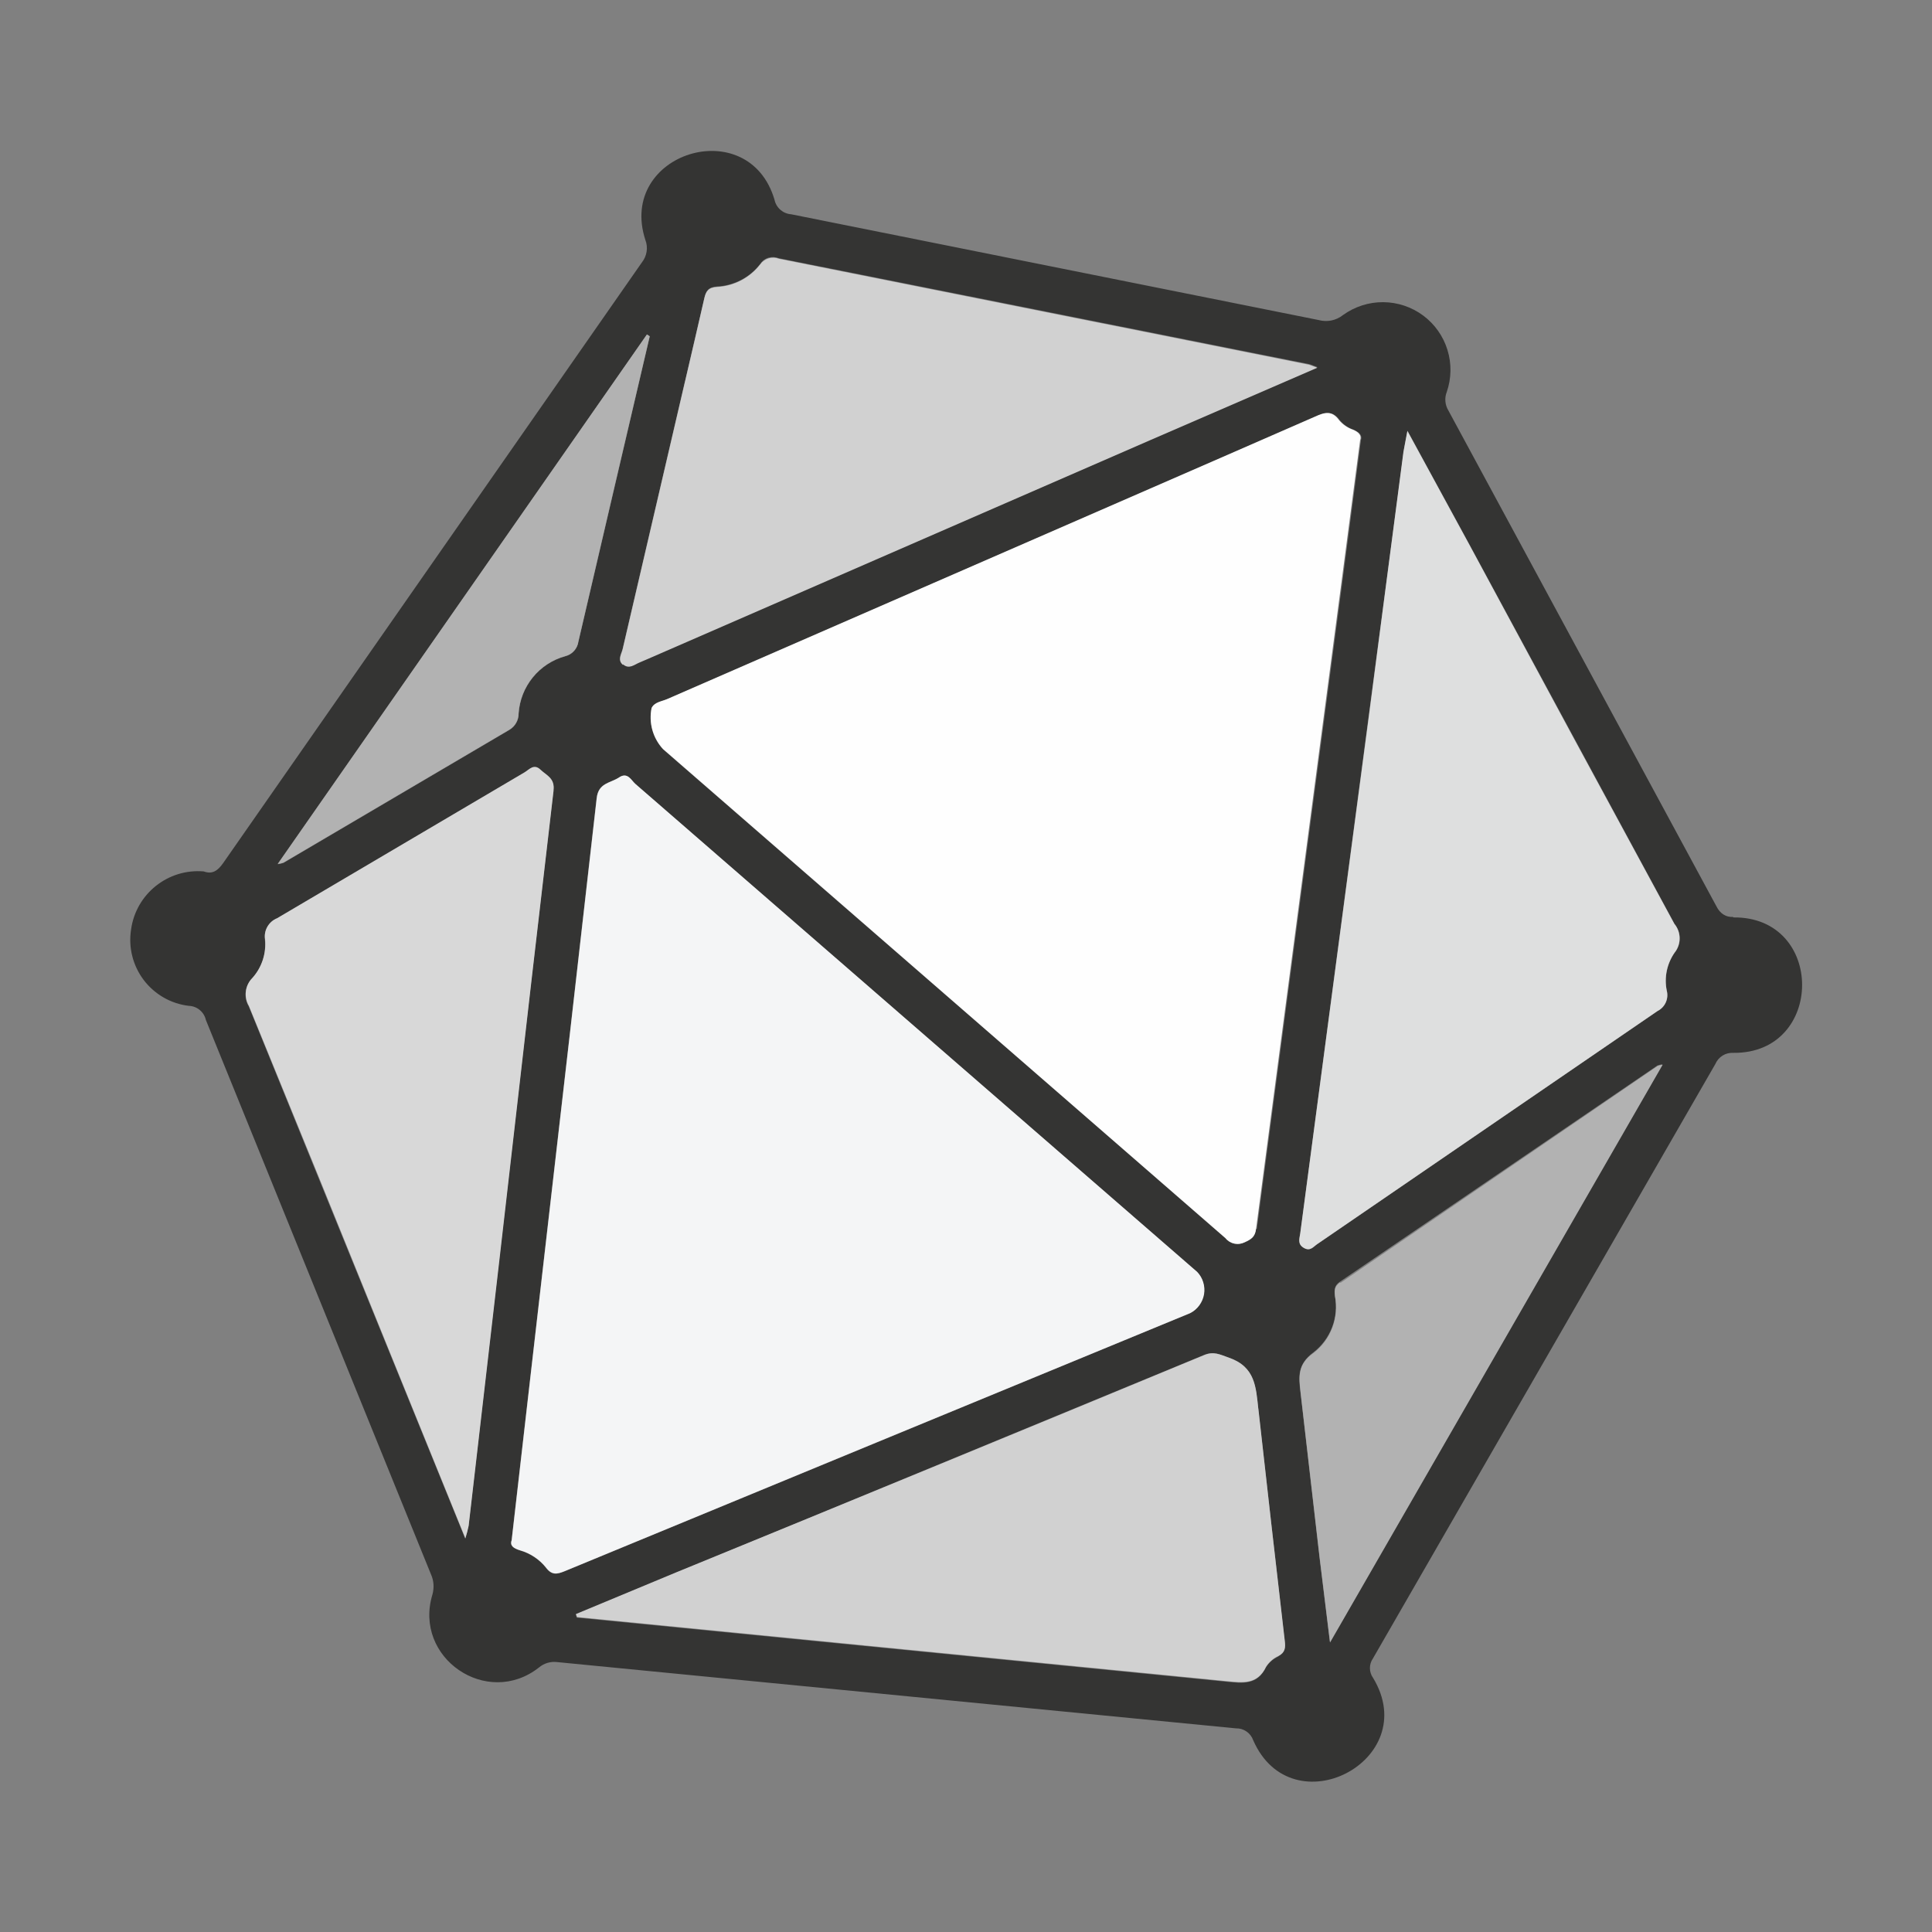 <svg width="64" height="64" viewBox="0 0 64 64" fill="none" xmlns="http://www.w3.org/2000/svg">
<rect x="0" y="0" width="64" height="64" fill="#808080" stroke="none"/>
<path d="M57.41 30.374C57.17 30.391 56.974 30.252 56.865 30.034L47.981 13.601C47.868 13.416 47.846 13.188 47.925 12.987C48.081 12.537 48.09 12.048 47.949 11.592C47.809 11.136 47.527 10.737 47.144 10.452C46.761 10.168 46.297 10.013 45.82 10.01C45.343 10.007 44.878 10.156 44.491 10.435C44.378 10.525 44.246 10.587 44.105 10.616C43.964 10.644 43.818 10.639 43.679 10.601L26.208 7.098C25.938 7.08 25.711 6.88 25.657 6.618C24.801 3.714 20.442 5.064 21.378 7.947C21.476 8.199 21.43 8.485 21.261 8.696L7.397 28.584C7.21 28.854 7.027 28.969 6.75 28.867C5.564 28.765 4.503 29.612 4.342 30.792C4.296 31.084 4.309 31.383 4.381 31.67C4.453 31.957 4.582 32.227 4.76 32.463C4.939 32.699 5.163 32.896 5.42 33.044C5.676 33.191 5.96 33.285 6.254 33.32C6.526 33.328 6.759 33.52 6.82 33.788L14.282 52.165C14.369 52.361 14.387 52.587 14.326 52.818C13.683 54.919 16.133 56.596 17.857 55.235C17.94 55.166 18.037 55.114 18.14 55.084C18.244 55.054 18.353 55.045 18.46 55.059L40.942 57.254C41.066 57.25 41.188 57.286 41.291 57.357C41.394 57.427 41.471 57.528 41.513 57.646C42.793 60.572 47.141 58.321 45.486 55.584C45.347 55.392 45.345 55.133 45.48 54.939L56.824 35.245C56.873 35.13 56.957 35.033 57.063 34.967C57.169 34.901 57.293 34.87 57.418 34.877C60.449 34.911 60.467 30.348 57.412 30.391L57.41 30.374ZM22.695 12.622L23.331 9.878C23.384 9.647 23.455 9.508 23.754 9.49C24.316 9.462 24.838 9.19 25.184 8.744C25.324 8.526 25.581 8.469 25.805 8.556L43.365 12.062C43.413 12.071 43.459 12.095 43.638 12.162L38.111 14.557L21.448 21.814C21.363 21.851 21.278 21.887 21.193 21.921C21.015 21.993 20.845 22.161 20.64 21.986C20.448 21.823 20.59 21.645 20.629 21.477L22.698 12.598L22.695 12.622ZM21.433 11.084L21.524 11.145L19.162 21.257C19.129 21.492 18.955 21.686 18.726 21.741C18.304 21.857 17.929 22.102 17.652 22.442C17.376 22.781 17.212 23.198 17.182 23.635C17.184 23.857 17.069 24.066 16.878 24.179L9.392 28.584C9.331 28.606 9.268 28.619 9.204 28.628L21.433 11.084ZM15.521 50.539C15.493 50.678 15.456 50.817 15.412 50.974L8.242 33.342C8.155 33.195 8.119 33.024 8.14 32.855C8.161 32.686 8.239 32.529 8.36 32.41C8.514 32.236 8.631 32.032 8.703 31.811C8.774 31.59 8.799 31.356 8.775 31.125C8.732 30.831 8.9 30.546 9.174 30.437L17.372 25.603C17.524 25.512 17.677 25.303 17.903 25.516C18.105 25.708 18.382 25.799 18.332 26.2L17.596 32.521L15.519 50.554L15.521 50.539ZM18.084 51.932C17.862 51.656 17.56 51.456 17.219 51.359C17.017 51.294 16.88 51.214 16.947 51.022L17.59 45.417L18.874 34.256L19.762 26.448C19.817 25.932 20.198 25.947 20.503 25.758C20.808 25.568 20.908 25.851 21.047 25.976L39.646 42.132C40.049 42.55 39.934 43.238 39.418 43.503L18.689 52.056C18.443 52.159 18.275 52.187 18.079 51.934L18.084 51.932ZM42.351 54.872C42.181 54.948 42.037 55.072 41.937 55.229C41.65 55.832 41.153 55.758 40.631 55.708L19.109 53.585L19.075 53.485L22.415 52.095L39.877 44.888C40.204 44.751 40.408 44.871 40.713 44.975C41.584 45.28 41.602 45.955 41.68 46.667L42.555 54.36C42.582 54.578 42.577 54.745 42.349 54.865L42.351 54.872ZM41.61 40.706C41.576 40.98 41.447 41.058 41.229 41.158C41.012 41.259 40.746 41.209 40.594 41.019L36.126 37.132L21.964 24.822C21.797 24.641 21.676 24.424 21.61 24.187C21.544 23.95 21.535 23.701 21.585 23.461C21.681 23.265 21.918 23.243 22.099 23.165L43.583 13.804C43.897 13.662 44.141 13.586 44.382 13.921C44.502 14.063 44.658 14.171 44.833 14.233C45.044 14.32 45.131 14.433 45.083 14.575L44.461 19.321L41.634 40.71L41.61 40.706ZM44.053 54.39L43.705 51.551L43.078 46.108C43.017 45.607 42.976 45.193 43.505 44.801C43.786 44.585 44.002 44.295 44.128 43.963C44.254 43.631 44.286 43.271 44.219 42.922C44.197 42.715 44.202 42.585 44.387 42.458L54.906 35.295C54.96 35.277 55.014 35.264 55.069 35.255L44.053 54.39ZM55.48 31.55C55.352 31.732 55.262 31.938 55.217 32.156C55.171 32.374 55.17 32.599 55.215 32.817C55.249 32.947 55.237 33.086 55.181 33.209C55.125 33.332 55.029 33.432 54.908 33.492L43.633 41.215C43.509 41.302 43.407 41.459 43.198 41.341C42.969 41.211 43.052 41.023 43.074 40.856L46.496 14.971C46.523 14.779 46.566 14.592 46.627 14.274L48.663 18.013L55.472 30.605C55.696 30.877 55.703 31.271 55.485 31.55H55.48Z" fill="#343433"/>
<path d="M45.059 14.572C45.107 14.433 45.02 14.316 44.809 14.231C44.634 14.169 44.478 14.061 44.358 13.919C44.119 13.586 43.873 13.658 43.559 13.802L40.219 15.261C34.181 17.892 28.14 20.525 22.099 23.158C21.92 23.236 21.681 23.254 21.585 23.452C21.536 23.692 21.544 23.941 21.61 24.178C21.676 24.415 21.797 24.632 21.964 24.813L40.594 41.013C40.667 41.105 40.771 41.17 40.887 41.195C41.002 41.221 41.123 41.205 41.229 41.152C41.447 41.052 41.578 40.978 41.61 40.699L43.03 29.951C43.5 26.405 43.968 22.858 44.434 19.311L45.057 14.564L45.059 14.572Z" fill="#FEFEFE"/>
<path d="M39.651 42.127C33.453 36.742 27.253 31.357 21.052 25.971C20.908 25.847 20.79 25.562 20.507 25.753C20.224 25.945 19.823 25.928 19.767 26.444L18.878 34.252L17.594 45.413L16.951 51.018C16.882 51.209 17.021 51.292 17.224 51.355C17.564 51.451 17.867 51.652 18.088 51.928C18.28 52.18 18.447 52.15 18.698 52.05C25.607 49.196 32.517 46.346 39.426 43.499C39.547 43.438 39.651 43.349 39.73 43.24C39.81 43.131 39.863 43.005 39.886 42.872C39.908 42.739 39.898 42.602 39.858 42.473C39.819 42.344 39.749 42.227 39.655 42.13L39.651 42.127Z" fill="#F4F5F6"/>
<path d="M48.657 18.013L46.621 14.274L46.49 14.971L45.336 23.802C44.581 29.487 43.826 35.171 43.072 40.856C43.05 41.023 42.967 41.213 43.196 41.341C43.405 41.459 43.505 41.298 43.631 41.215L54.906 33.492C55.026 33.432 55.123 33.332 55.179 33.209C55.235 33.086 55.247 32.947 55.213 32.817C55.168 32.599 55.169 32.374 55.214 32.156C55.26 31.938 55.35 31.732 55.478 31.55C55.584 31.414 55.641 31.247 55.638 31.075C55.636 30.903 55.575 30.737 55.465 30.605C53.186 26.41 50.917 22.212 48.657 18.013Z" fill="#DEDFDF"/>
<path d="M20.638 22.008C20.845 22.183 21.012 22.015 21.193 21.943L21.448 21.834C27.003 19.416 32.558 16.997 38.111 14.577L43.638 12.182L43.365 12.082C37.511 10.913 31.657 9.743 25.803 8.572C25.693 8.53 25.573 8.525 25.46 8.559C25.348 8.593 25.25 8.663 25.182 8.759C25.012 8.979 24.796 9.16 24.549 9.289C24.302 9.418 24.03 9.492 23.752 9.506C23.451 9.527 23.381 9.662 23.329 9.893C23.12 10.808 22.908 11.722 22.693 12.637L20.625 21.516C20.586 21.684 20.444 21.865 20.636 22.026L20.638 22.008ZM41.684 46.672C41.606 45.959 41.587 45.282 40.718 44.98C40.413 44.871 40.21 44.753 39.882 44.893C34.064 47.302 28.243 49.697 22.419 52.078L19.079 53.467L19.114 53.567L40.635 55.69C41.157 55.742 41.652 55.817 41.941 55.211C42.041 55.054 42.184 54.93 42.353 54.854C42.582 54.732 42.586 54.571 42.56 54.349C42.26 51.786 41.968 49.221 41.684 46.656V46.672Z" fill="#D1D1D1"/>
<path d="M18.336 26.18C18.386 25.777 18.108 25.688 17.907 25.497C17.685 25.283 17.531 25.492 17.376 25.584L9.178 30.417C9.044 30.471 8.932 30.567 8.86 30.692C8.787 30.817 8.759 30.963 8.78 31.105C8.803 31.337 8.779 31.57 8.707 31.791C8.635 32.013 8.519 32.217 8.364 32.39C8.243 32.51 8.166 32.667 8.145 32.836C8.124 33.005 8.159 33.176 8.246 33.322C9.804 37.125 11.352 40.931 12.891 44.738L15.416 50.957C15.46 50.821 15.496 50.683 15.525 50.543C15.868 47.593 16.209 44.643 16.549 41.692C16.901 38.632 17.253 35.571 17.603 32.51L18.338 26.189L18.336 26.18Z" fill="#D8D8D8"/>
<path d="M44.393 42.48C44.206 42.611 44.202 42.737 44.225 42.944C44.291 43.292 44.26 43.652 44.134 43.983C44.008 44.315 43.792 44.605 43.511 44.821C42.982 45.191 43.024 45.605 43.084 46.127L43.712 51.571L44.06 54.41L55.078 35.271C55.022 35.28 54.968 35.293 54.914 35.31C51.41 37.708 47.906 40.105 44.402 42.5L44.393 42.48ZM16.871 24.173C16.966 24.117 17.044 24.037 17.098 23.942C17.152 23.846 17.179 23.738 17.178 23.628C17.207 23.192 17.372 22.775 17.648 22.436C17.925 22.096 18.3 21.851 18.722 21.734C18.835 21.707 18.937 21.646 19.015 21.56C19.093 21.474 19.144 21.366 19.159 21.25C19.943 17.88 20.731 14.509 21.522 11.139L21.43 11.078L9.198 28.619C9.261 28.611 9.324 28.597 9.385 28.577C11.879 27.108 14.374 25.64 16.871 24.173Z" fill="#B2B2B2"/>
</svg>
